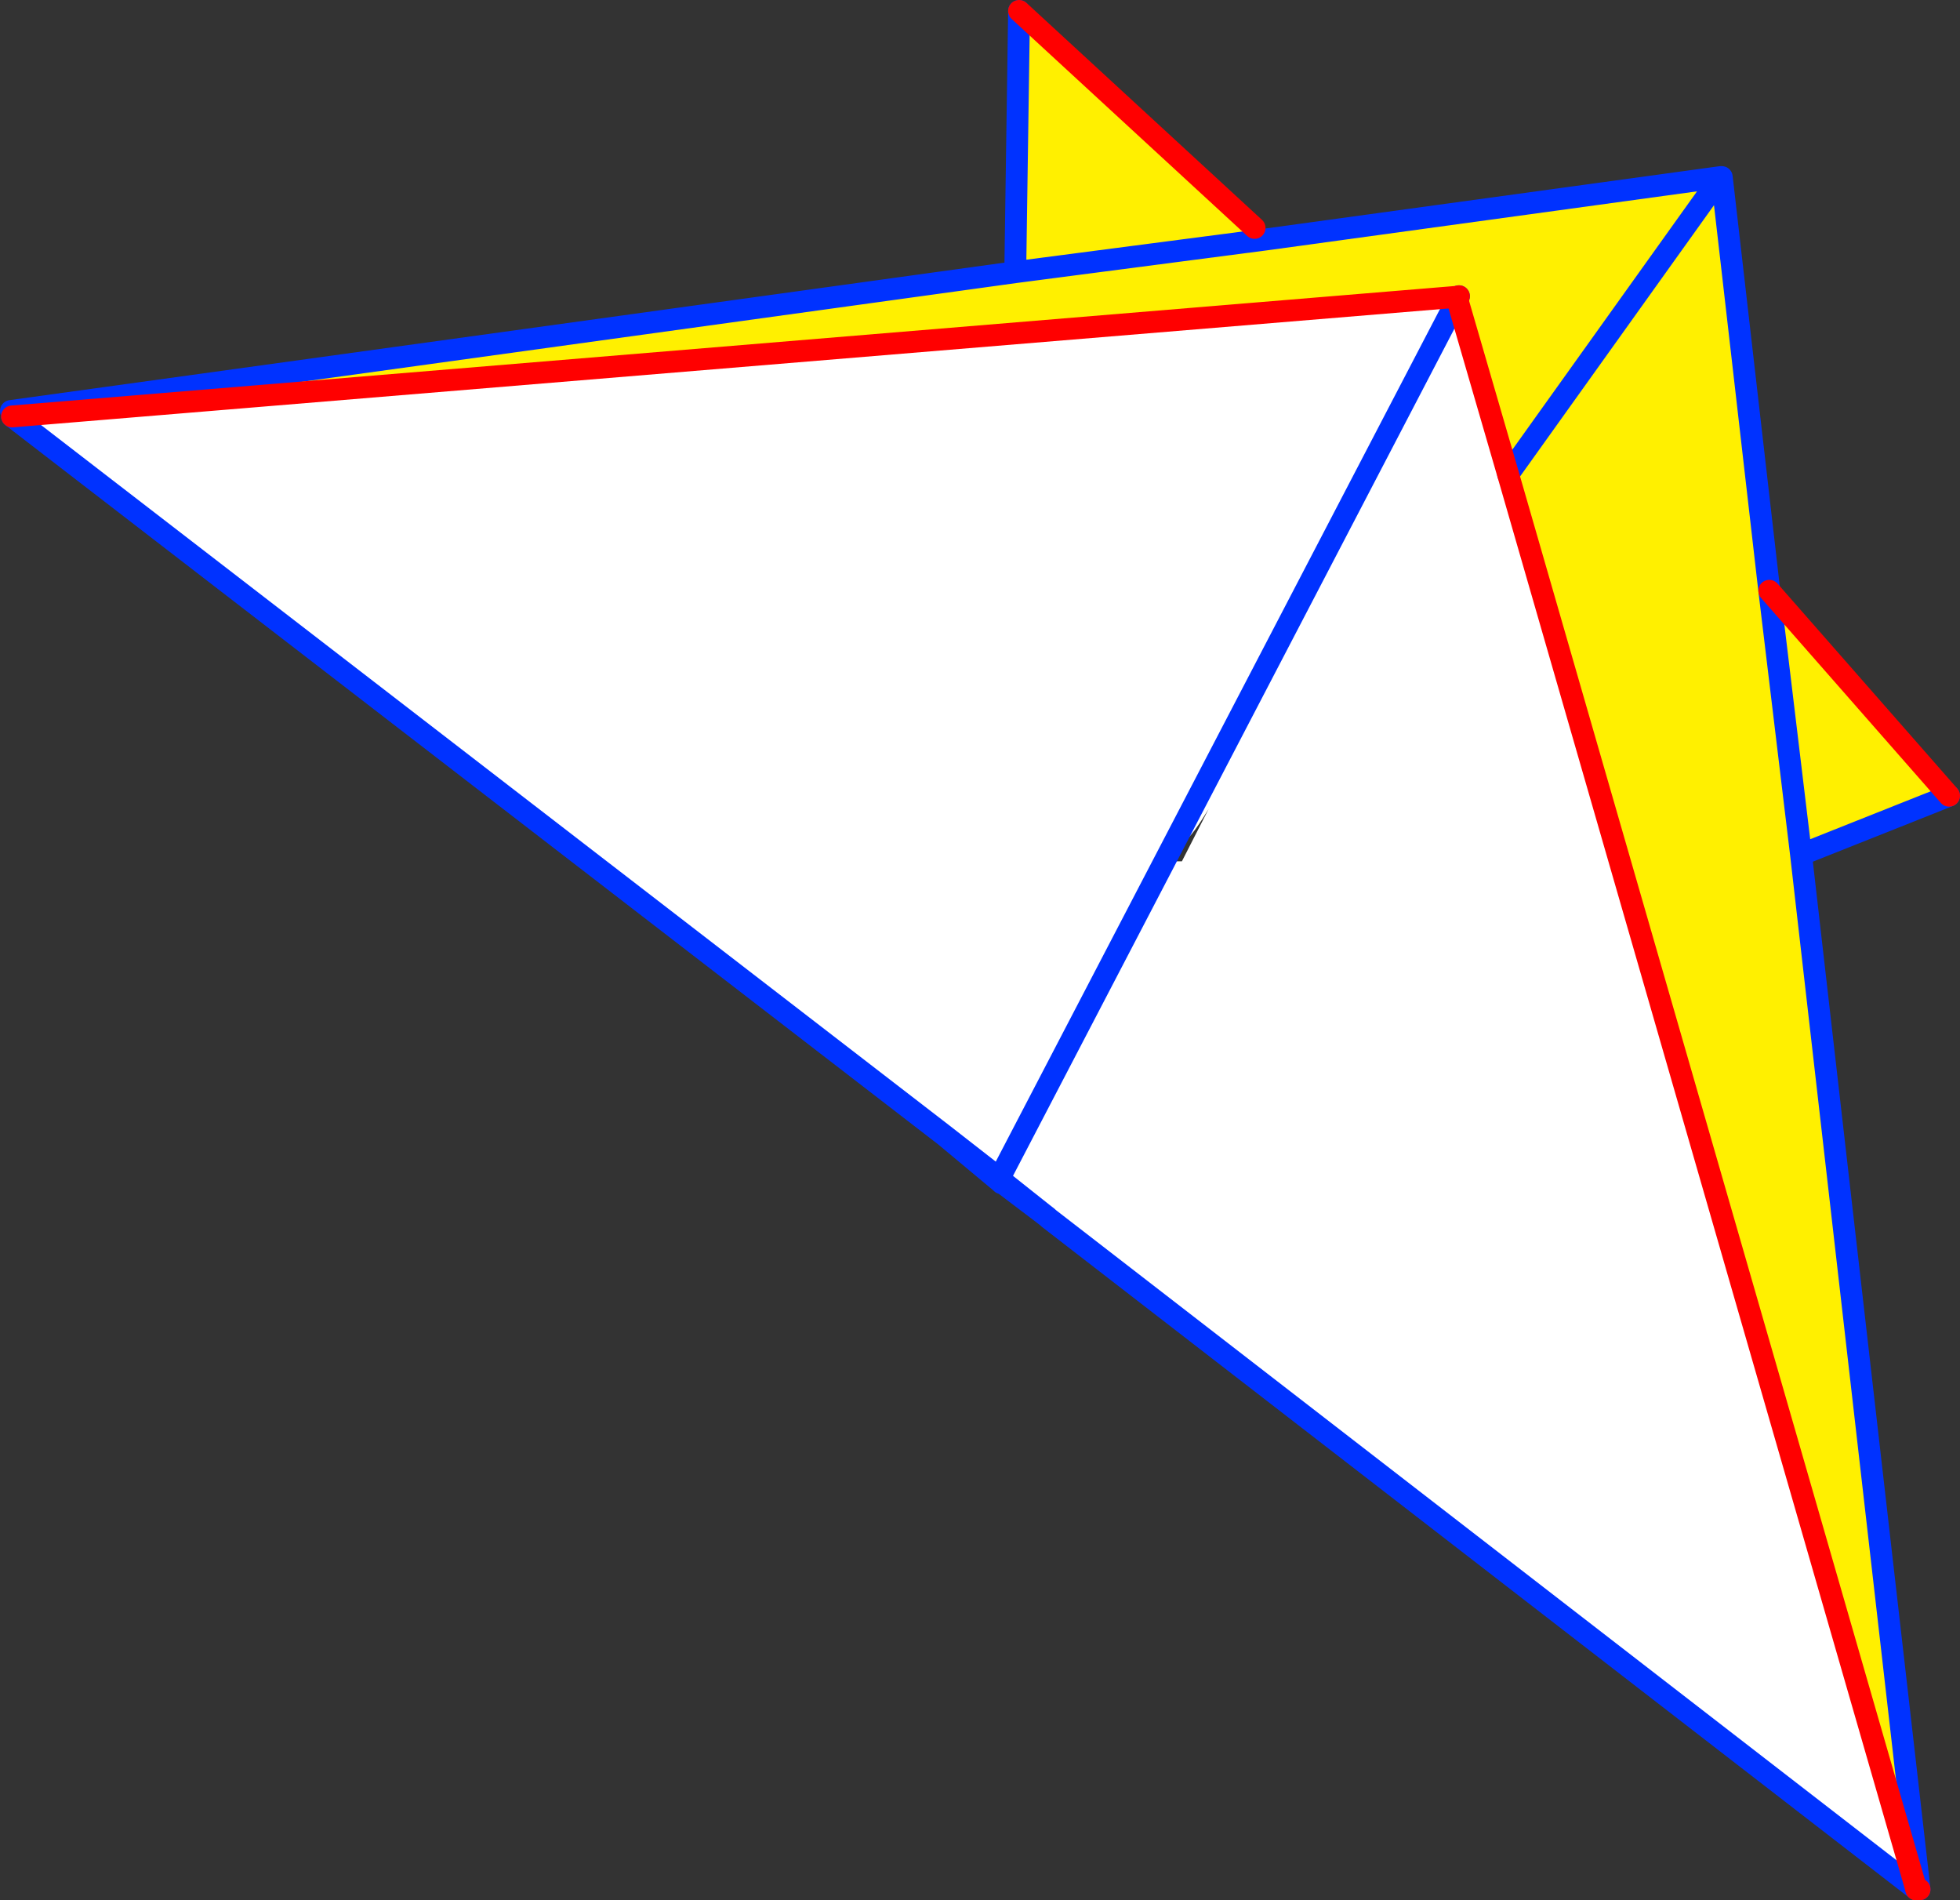 <?xml version="1.0" encoding="UTF-8" standalone="no"?>
<svg xmlns:xlink="http://www.w3.org/1999/xlink" height="173.85px" width="179.35px" xmlns="http://www.w3.org/2000/svg">
  <rect width="100%" height="100%" fill="#333333" stroke="none"/>
  <g transform="matrix(1.0, 0.0, 0.0, 1.0, -266.35, -140.35)">
    <path d="M399.7 167.75 L399.7 167.5 399.85 167.45 399.7 167.5 267.45 178.45 267.65 178.15 267.35 177.95 359.25 165.25 382.25 162.25 359.25 165.25 359.6 141.35 381.15 161.2 381.1 161.2 Q380.55 161.3 381.3 161.8 L381.5 162.0 381.7 161.9 Q381.35 161.5 381.65 161.65 L381.65 161.6 382.25 162.25 423.8 156.55 423.9 156.55 428.25 194.4 444.7 213.15 431.5 218.4 431.15 218.5 442.0 313.2 441.7 313.2 404.35 183.75 399.7 167.75 399.85 167.45 399.7 167.75 M423.8 156.55 L404.35 183.75 423.8 156.55 M431.15 218.5 L428.25 194.4 431.15 218.5" fill="#fff000" fill-rule="evenodd" stroke="none"/>
    <path d="M399.7 167.5 L399.7 167.75 357.8 248.15 399.7 167.75 404.35 183.75 441.7 313.2 362.3 251.8 362.2 251.7 361.75 251.35 358.1 248.45 358.1 248.4 357.8 248.15 352.8 244.25 267.45 178.45 399.7 167.5 M374.5 219.15 L376.95 214.35 Q375.05 217.5 374.55 217.25 L374.15 217.4 373.85 217.65 Q373.1 218.25 373.95 219.15 L374.5 219.15" fill="#ffffff" fill-rule="evenodd" stroke="none"/>
    <path d="M399.7 167.75 L399.85 167.45 M267.45 178.45 L352.8 244.25 357.8 248.15 399.7 167.75 M404.35 183.75 L423.8 156.55 382.25 162.25 359.25 165.25 267.35 177.95 M267.65 178.15 L267.45 178.45 M359.25 165.25 L359.6 141.35 M423.8 156.55 L423.9 156.55 428.25 194.4 431.15 218.5 442.0 313.2 M444.7 213.15 L431.5 218.4 M441.7 313.2 L362.3 251.8 362.2 251.7 361.75 251.35 358.05 248.55 358.0 248.6 357.9 248.5 352.8 244.25 M358.05 248.55 L358.1 248.45 358.1 248.4 358.0 248.6 M357.8 248.15 L357.9 248.5 M357.8 248.15 L358.1 248.4 M361.75 251.35 L358.1 248.45" fill="none" stroke="#0032ff" stroke-linecap="round" stroke-linejoin="round" stroke-width="2.0"/>
    <path d="M399.85 167.45 L399.7 167.5 267.45 178.45 M359.6 141.35 L381.15 161.2 M428.25 194.4 L444.7 213.15 M442.0 313.2 L441.7 313.2" fill="none" stroke="#ff0000" stroke-linecap="round" stroke-linejoin="round" stroke-width="2.0"/>
    <path d="M399.7 167.75 L404.35 183.75 441.7 313.2" fill="none" stroke="#ff0000" stroke-linecap="round" stroke-linejoin="round" stroke-width="2.0"/>
  </g>
</svg>
